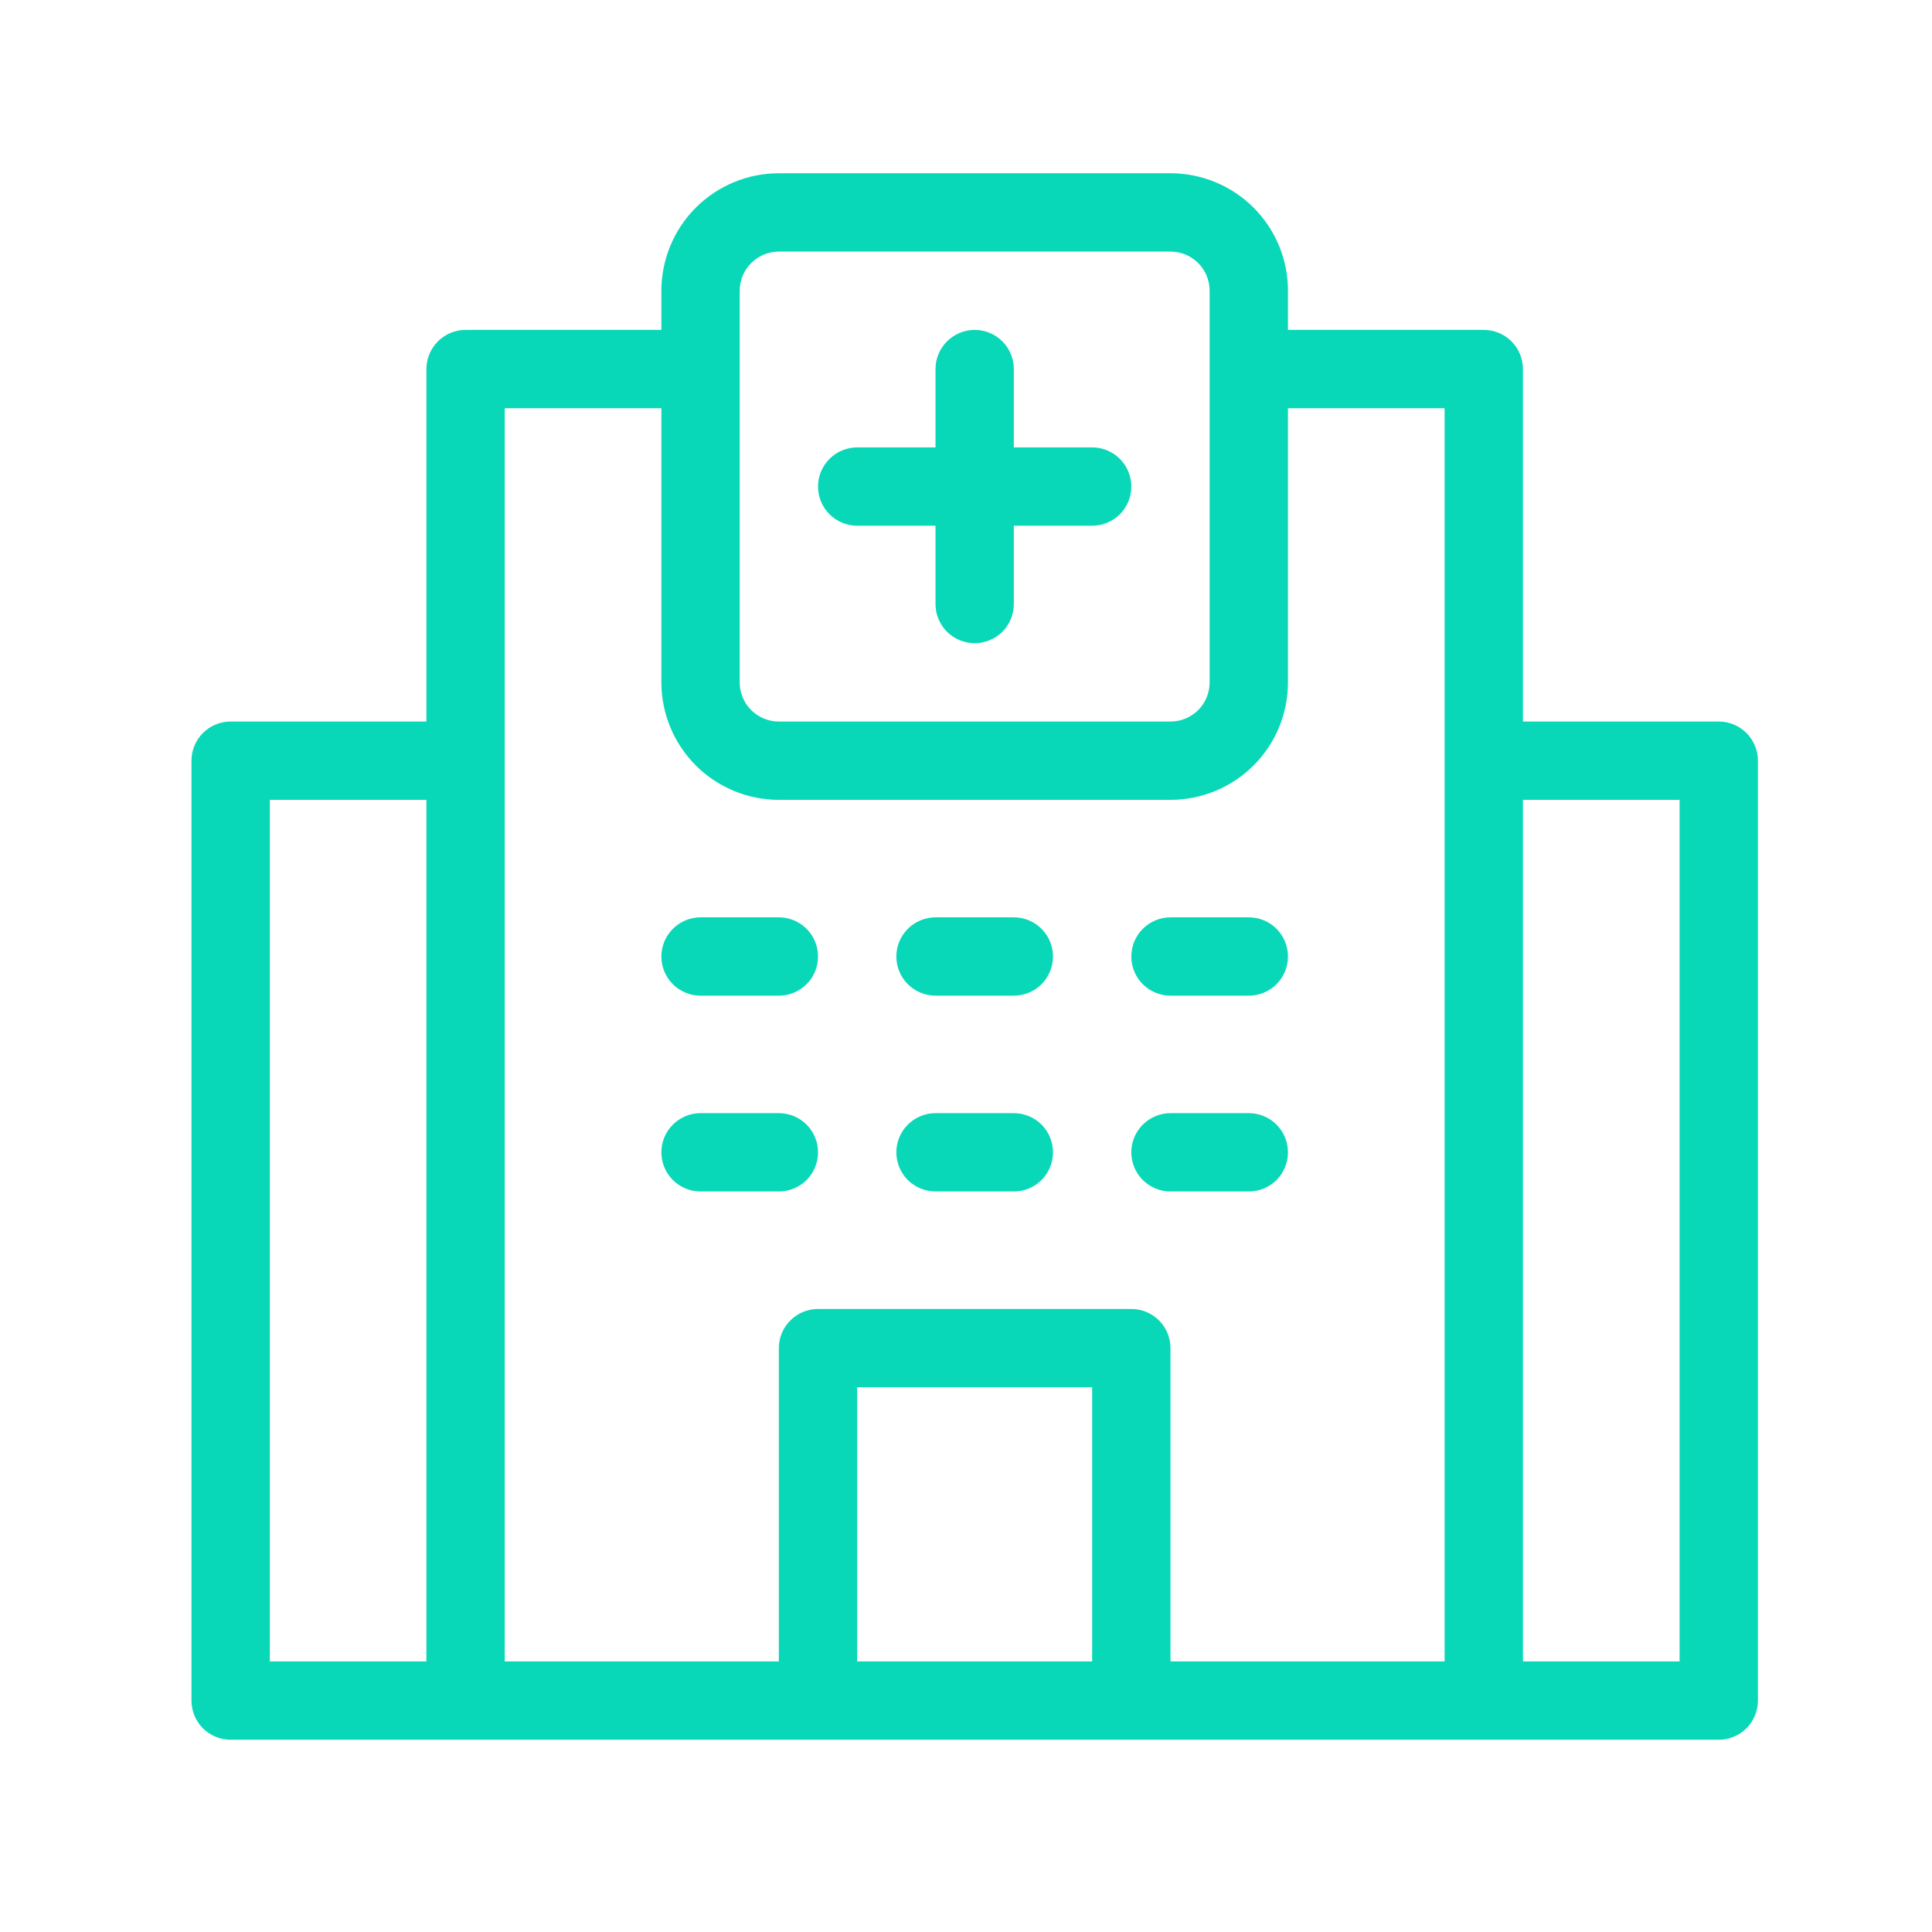 <svg width="37" height="37" viewBox="0 0 37 37" fill="none" xmlns="http://www.w3.org/2000/svg">
<path d="M4.417 33.318H32.916C33.115 33.318 33.306 33.239 33.447 33.099C33.587 32.958 33.666 32.767 33.666 32.568V14.568C33.666 14.369 33.587 14.179 33.447 14.038C33.306 13.897 33.115 13.818 32.916 13.818H29.166V7.068C29.166 6.869 29.087 6.679 28.947 6.538C28.806 6.397 28.615 6.318 28.416 6.318H24.666V5.568C24.666 4.972 24.43 4.399 24.008 3.977C23.585 3.555 23.013 3.318 22.416 3.318H14.916C14.32 3.318 13.748 3.555 13.325 3.977C12.904 4.399 12.666 4.972 12.666 5.568V6.318H8.916C8.718 6.318 8.527 6.397 8.386 6.538C8.246 6.679 8.166 6.869 8.166 7.068V13.818H4.417C4.218 13.818 4.027 13.897 3.886 14.038C3.746 14.179 3.667 14.369 3.667 14.568V32.568C3.667 32.767 3.746 32.958 3.886 33.099C4.027 33.239 4.218 33.318 4.417 33.318ZM29.166 15.318H32.166V31.818H29.166V15.318ZM20.916 31.818H16.416V26.568H20.916V31.818ZM14.166 5.568C14.166 5.369 14.245 5.179 14.386 5.038C14.527 4.897 14.718 4.818 14.916 4.818H22.416C22.615 4.818 22.806 4.897 22.947 5.038C23.087 5.179 23.166 5.369 23.166 5.568V13.068C23.166 13.267 23.087 13.458 22.947 13.599C22.806 13.739 22.615 13.818 22.416 13.818H14.916C14.718 13.818 14.527 13.739 14.386 13.599C14.245 13.458 14.166 13.267 14.166 13.068V5.568ZM9.666 7.818H12.666V13.068C12.666 13.665 12.904 14.237 13.325 14.659C13.748 15.081 14.32 15.318 14.916 15.318H22.416C23.013 15.318 23.585 15.081 24.008 14.659C24.43 14.237 24.666 13.665 24.666 13.068V7.818H27.666V31.818H22.416V25.818C22.416 25.619 22.337 25.429 22.197 25.288C22.056 25.147 21.865 25.068 21.666 25.068H15.666C15.468 25.068 15.277 25.147 15.136 25.288C14.995 25.429 14.916 25.619 14.916 25.818V31.818H9.666V7.818ZM5.167 15.318H8.166V31.818H5.167V15.318Z" fill="#08D8B7"/>
<path d="M16.416 10.068H17.916V11.568C17.916 11.767 17.995 11.958 18.136 12.099C18.277 12.239 18.468 12.318 18.666 12.318C18.865 12.318 19.056 12.239 19.197 12.099C19.337 11.958 19.416 11.767 19.416 11.568V10.068H20.916C21.115 10.068 21.306 9.989 21.447 9.849C21.587 9.708 21.666 9.517 21.666 9.318C21.666 9.119 21.587 8.929 21.447 8.788C21.306 8.647 21.115 8.568 20.916 8.568H19.416V7.068C19.416 6.869 19.337 6.679 19.197 6.538C19.056 6.397 18.865 6.318 18.666 6.318C18.468 6.318 18.277 6.397 18.136 6.538C17.995 6.679 17.916 6.869 17.916 7.068V8.568H16.416C16.218 8.568 16.027 8.647 15.886 8.788C15.745 8.929 15.666 9.119 15.666 9.318C15.666 9.517 15.745 9.708 15.886 9.849C16.027 9.989 16.218 10.068 16.416 10.068Z" fill="#08D8B7"/>
<path d="M13.416 19.068H14.916C15.115 19.068 15.306 18.989 15.447 18.849C15.588 18.708 15.666 18.517 15.666 18.318C15.666 18.119 15.588 17.929 15.447 17.788C15.306 17.647 15.115 17.568 14.916 17.568H13.416C13.218 17.568 13.027 17.647 12.886 17.788C12.745 17.929 12.666 18.119 12.666 18.318C12.666 18.517 12.745 18.708 12.886 18.849C13.027 18.989 13.218 19.068 13.416 19.068Z" fill="#08D8B7"/>
<path d="M15.666 22.068C15.666 21.869 15.588 21.679 15.447 21.538C15.306 21.397 15.115 21.318 14.916 21.318H13.416C13.218 21.318 13.027 21.397 12.886 21.538C12.745 21.679 12.666 21.869 12.666 22.068C12.666 22.267 12.745 22.458 12.886 22.599C13.027 22.739 13.218 22.818 13.416 22.818H14.916C15.115 22.818 15.306 22.739 15.447 22.599C15.588 22.458 15.666 22.267 15.666 22.068Z" fill="#08D8B7"/>
<path d="M17.916 19.068H19.416C19.615 19.068 19.806 18.989 19.947 18.849C20.087 18.708 20.166 18.517 20.166 18.318C20.166 18.119 20.087 17.929 19.947 17.788C19.806 17.647 19.615 17.568 19.416 17.568H17.916C17.718 17.568 17.527 17.647 17.386 17.788C17.245 17.929 17.166 18.119 17.166 18.318C17.166 18.517 17.245 18.708 17.386 18.849C17.527 18.989 17.718 19.068 17.916 19.068Z" fill="#08D8B7"/>
<path d="M17.916 22.818H19.416C19.615 22.818 19.806 22.739 19.947 22.599C20.087 22.458 20.166 22.267 20.166 22.068C20.166 21.869 20.087 21.679 19.947 21.538C19.806 21.397 19.615 21.318 19.416 21.318H17.916C17.718 21.318 17.527 21.397 17.386 21.538C17.245 21.679 17.166 21.869 17.166 22.068C17.166 22.267 17.245 22.458 17.386 22.599C17.527 22.739 17.718 22.818 17.916 22.818Z" fill="#08D8B7"/>
<path d="M22.416 19.068H23.916C24.115 19.068 24.306 18.989 24.447 18.849C24.587 18.708 24.666 18.517 24.666 18.318C24.666 18.119 24.587 17.929 24.447 17.788C24.306 17.647 24.115 17.568 23.916 17.568H22.416C22.218 17.568 22.027 17.647 21.886 17.788C21.745 17.929 21.666 18.119 21.666 18.318C21.666 18.517 21.745 18.708 21.886 18.849C22.027 18.989 22.218 19.068 22.416 19.068Z" fill="#08D8B7"/>
<path d="M22.416 22.818H23.916C24.115 22.818 24.306 22.739 24.447 22.599C24.587 22.458 24.666 22.267 24.666 22.068C24.666 21.869 24.587 21.679 24.447 21.538C24.306 21.397 24.115 21.318 23.916 21.318H22.416C22.218 21.318 22.027 21.397 21.886 21.538C21.745 21.679 21.666 21.869 21.666 22.068C21.666 22.267 21.745 22.458 21.886 22.599C22.027 22.739 22.218 22.818 22.416 22.818Z" fill="#08D8B7"/>
</svg>
